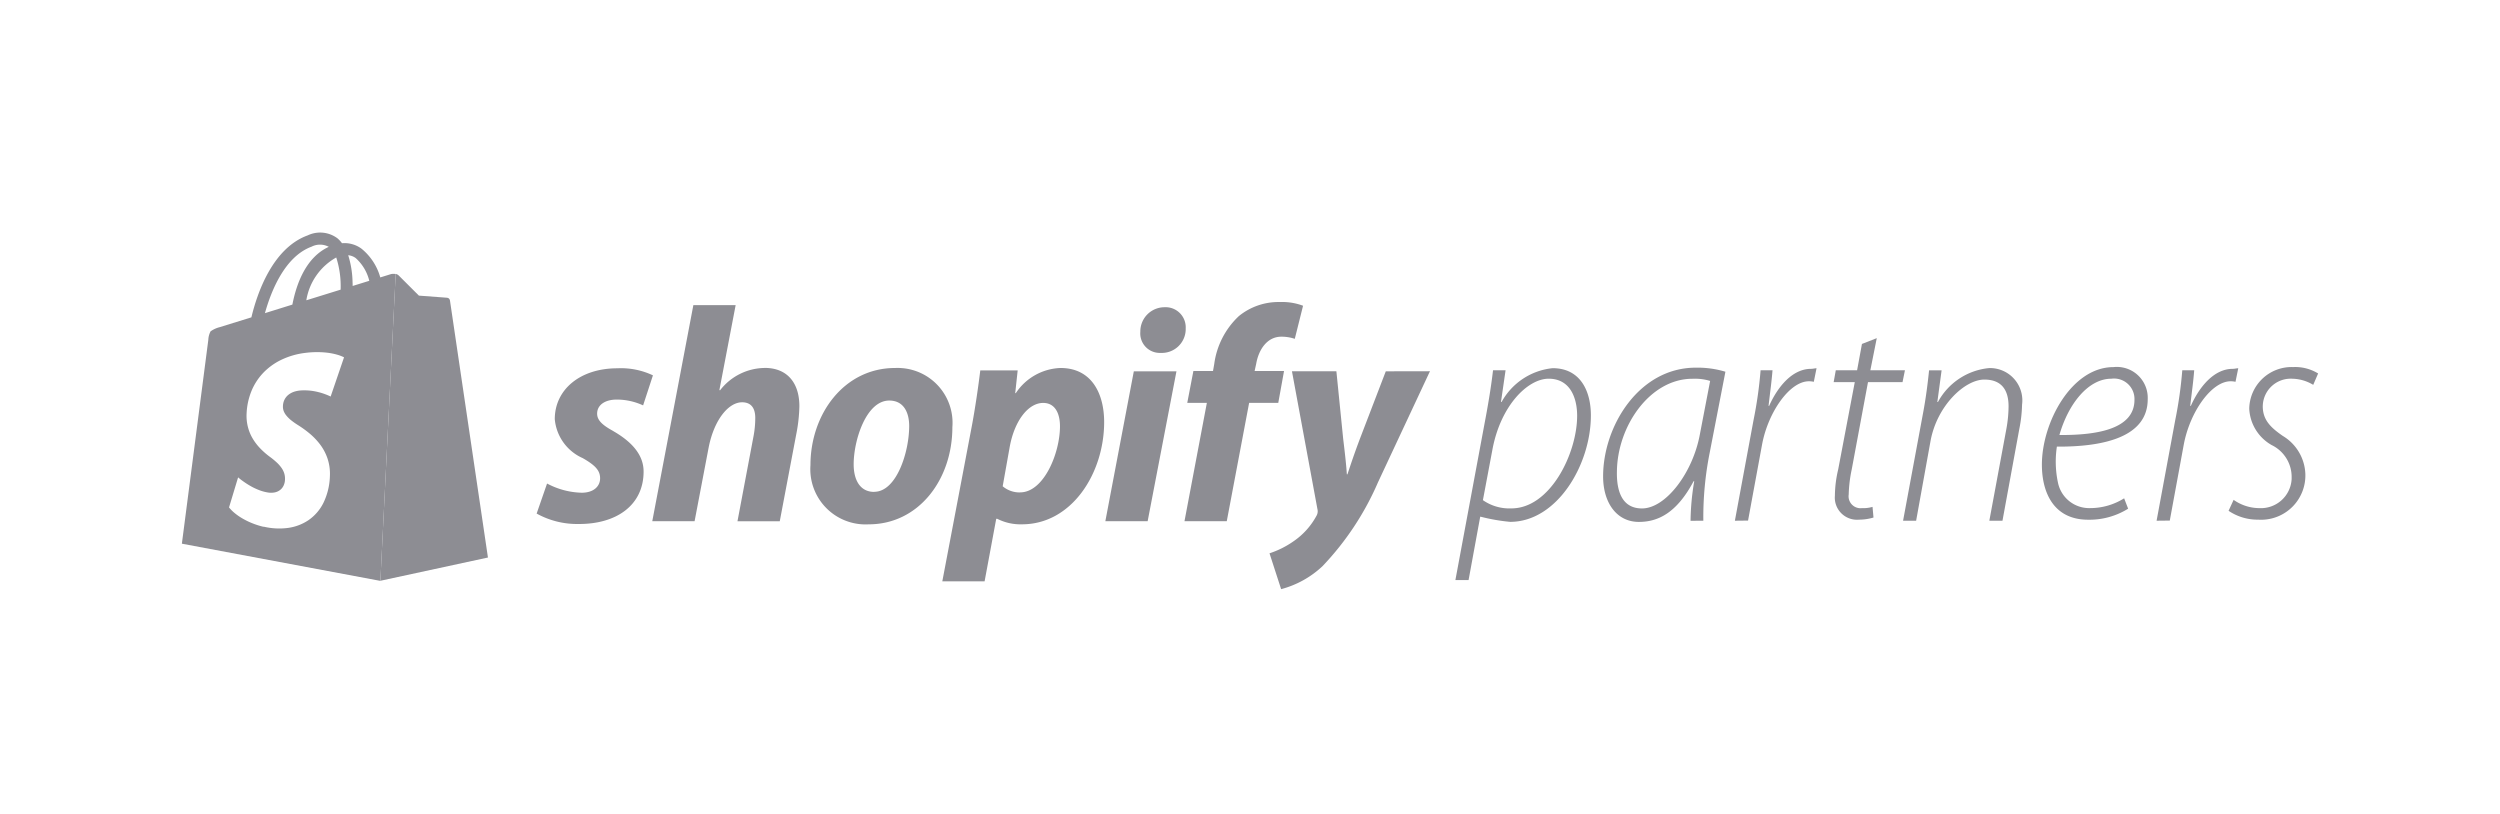 <svg xmlns="http://www.w3.org/2000/svg" xmlns:xlink="http://www.w3.org/1999/xlink" width="258" height="84" viewBox="0 0 258 84">
  <defs>
    <clipPath id="clip-path">
      <rect id="Rettangolo_14954" data-name="Rettangolo 14954" width="220.462" height="36.806" fill="#8d8d93"/>
    </clipPath>
  </defs>
  <g id="Shopify-partners" transform="translate(-550 -5616)">
    <rect id="Rettangolo_15105" data-name="Rettangolo 15105" width="258" height="84" transform="translate(550 5616)" fill="none"/>
    <g id="Raggruppa_5984" data-name="Raggruppa 5984" transform="translate(568.769 5640)">
      <path id="Tracciato_1003" data-name="Tracciato 1003" d="M103.888,31.08h4.365l2.973-15.468h-4.4Z" transform="translate(-8.585 -1.29)" fill="#8d8d93"/>
      <g id="Raggruppa_5880" data-name="Raggruppa 5880" transform="translate(0 0)">
        <g id="Raggruppa_5879" data-name="Raggruppa 5879" clip-path="url(#clip-path)">
          <path id="Tracciato_1004" data-name="Tracciato 1004" d="M146.107,28.876a4.772,4.772,0,0,0,2.94.851c4.009,0,6.785-5.681,6.785-9.562,0-1.8-.694-3.821-2.939-3.821-2.145,0-4.954,2.746-5.805,7.321Zm-2.84,8.25L146.3,20.841c.379-1.988.662-3.732.852-5.367h1.294l-.474,3.269h.065a6.789,6.789,0,0,1,5.268-3.486c2.871,0,3.945,2.378,3.945,4.869,0,5.112-3.5,10.99-8.331,10.99a19.145,19.145,0,0,1-3.029-.527h-.062l-1.2,6.536Z" transform="translate(-11.84 -1.261)" fill="#8d8d93"/>
          <path id="Tracciato_1005" data-name="Tracciato 1005" d="M170.93,16.566a5.473,5.473,0,0,0-1.832-.222c-4.355,0-7.762,4.858-7.789,9.625-.03,1.989.538,3.757,2.588,3.757,2.462,0,5.238-3.691,5.966-7.606ZM168.909,31a25.724,25.724,0,0,1,.38-4.084h-.065c-1.736,3.269-3.661,4.2-5.648,4.2-2.3,0-3.691-1.987-3.691-4.7,0-5.176,3.691-11.218,9.562-11.218a9.989,9.989,0,0,1,3.06.419l-1.616,8.324a34.1,34.1,0,0,0-.663,7.054Z" transform="translate(-13.213 -1.255)" fill="#8d8d93"/>
          <path id="Tracciato_1006" data-name="Tracciato 1006" d="M174.709,31l1.925-10.384a42.793,42.793,0,0,0,.728-5.144h1.231c-.1,1.227-.221,2.043-.41,3.674h.062c.916-2.043,2.431-3.821,4.324-3.821.188,0,.41-.06.567-.06l-.283,1.4a2.044,2.044,0,0,0-.505-.056c-1.987,0-4.2,3.18-4.828,6.495l-1.452,7.881Z" transform="translate(-14.438 -1.261)" fill="#8d8d93"/>
          <path id="Tracciato_1007" data-name="Tracciato 1007" d="M190.27,11.878l-.663,3.317h3.569l-.247,1.223h-3.565l-1.675,8.991a14.031,14.031,0,0,0-.315,2.6,1.233,1.233,0,0,0,1.026,1.406,1.257,1.257,0,0,0,.332.006,3.455,3.455,0,0,0,1.1-.131l.1,1.1a5.247,5.247,0,0,1-1.484.219,2.29,2.29,0,0,1-2.5-2.063,2.218,2.218,0,0,1,0-.4,12.174,12.174,0,0,1,.345-2.743L188,16.418h-2.179l.219-1.226h2.2l.5-2.716Z" transform="translate(-15.356 -0.981)" fill="#8d8d93"/>
          <path id="Tracciato_1008" data-name="Tracciato 1008" d="M193.63,31l2.021-10.886c.348-1.8.536-3.412.663-4.639h1.293l-.44,3.269h.064a6.716,6.716,0,0,1,5.3-3.5,3.341,3.341,0,0,1,3.407,3.272,3.39,3.39,0,0,1-.028.5,14.19,14.19,0,0,1-.283,2.505L203.888,31h-1.356l1.763-9.5a13.331,13.331,0,0,0,.222-2.306c0-1.579-.632-2.763-2.5-2.763-2.021,0-4.892,2.694-5.556,6.355l-1.484,8.216Z" transform="translate(-16.002 -1.259)" fill="#8d8d93"/>
          <path id="Tracciato_1009" data-name="Tracciato 1009" d="M218.8,18.48a2.109,2.109,0,0,0-2.048-2.166,2.066,2.066,0,0,0-.345.019c-2.337,0-4.41,2.523-5.353,5.808,3.945.031,7.746-.632,7.746-3.631Zm-.654,11.265a7.527,7.527,0,0,1-4.133,1.138c-3.535,0-4.767-2.779-4.767-5.681,0-4.356,3.06-10.068,7.386-10.068a3.191,3.191,0,0,1,3.519,2.825,3.258,3.258,0,0,1,.016.492c0,3.849-4.418,4.92-9.374,4.89a10.432,10.432,0,0,0,.127,3.787,3.286,3.286,0,0,0,3.314,2.557,6.591,6.591,0,0,0,3.5-1.01Z" transform="translate(-17.292 -1.249)" fill="#8d8d93"/>
          <path id="Tracciato_1010" data-name="Tracciato 1010" d="M222.15,31l1.925-10.384a42.784,42.784,0,0,0,.726-5.144h1.23c-.093,1.227-.22,2.043-.41,3.674h.064c.915-2.043,2.431-3.821,4.323-3.821.191,0,.41-.06.57-.06l-.286,1.4a2.024,2.024,0,0,0-.5-.056c-1.989,0-4.2,3.18-4.83,6.495l-1.451,7.881Z" transform="translate(-18.359 -1.261)" fill="#8d8d93"/>
          <path id="Tracciato_1011" data-name="Tracciato 1011" d="M230.768,28.834a4.622,4.622,0,0,0,2.646.854,3.175,3.175,0,0,0,3.342-3c0-.052,0-.1,0-.157a3.65,3.65,0,0,0-2.057-3.347,4.556,4.556,0,0,1-2.318-3.755,4.374,4.374,0,0,1,4.451-4.3c.052,0,.1,0,.157,0a4.52,4.52,0,0,1,2.5.663l-.505,1.175a4.324,4.324,0,0,0-2.148-.632,2.884,2.884,0,0,0-3.054,2.7c0,.046-.006.092-.006.138,0,1.419.821,2.2,2.059,3.059a4.781,4.781,0,0,1,2.336,3.914,4.568,4.568,0,0,1-4.389,4.739,4.256,4.256,0,0,1-.472-.006,5.331,5.331,0,0,1-3.062-.915Z" transform="translate(-19.028 -1.25)" fill="#8d8d93"/>
          <path id="Tracciato_1012" data-name="Tracciato 1012" d="M29.514,7.4a.4.4,0,0,0-.122-.222.5.5,0,0,0-.193-.069l-2.892-.217-2.127-2.12a.648.648,0,0,0-.269-.117L22.333,36.32l11.1-2.4Z" transform="translate(-1.846 -0.384)" fill="#8d8d93"/>
          <path id="Tracciato_1013" data-name="Tracciato 1013" d="M15.354,16.923a5.806,5.806,0,0,0-.572-.243,6.076,6.076,0,0,0-.716-.219,5.844,5.844,0,0,0-1.737-.17,2.907,2.907,0,0,0-.781.147,1.93,1.93,0,0,0-.587.333,1.487,1.487,0,0,0-.383.5,1.61,1.61,0,0,0-.147.643,1.292,1.292,0,0,0,.079.511,1.689,1.689,0,0,0,.294.484,3.2,3.2,0,0,0,.5.485,7.668,7.668,0,0,0,.727.506,10.853,10.853,0,0,1,1.176.858,6.95,6.95,0,0,1,1.067,1.124,5.137,5.137,0,0,1,.76,1.447,4.964,4.964,0,0,1,.243,1.8,6.771,6.771,0,0,1-.673,2.776,4.7,4.7,0,0,1-1.56,1.791,4.968,4.968,0,0,1-2.142.792,6.938,6.938,0,0,1-2.437-.131H8.389a8.114,8.114,0,0,1-1.142-.366,7.592,7.592,0,0,1-.993-.485,5.874,5.874,0,0,1-.8-.553,3.868,3.868,0,0,1-.587-.588l.936-3.1a7.021,7.021,0,0,0,.572.44,8.148,8.148,0,0,0,.735.467,6.527,6.527,0,0,0,.857.405,4.534,4.534,0,0,0,.918.25,2.02,2.02,0,0,0,.727-.016,1.323,1.323,0,0,0,.545-.261,1.224,1.224,0,0,0,.347-.452,1.537,1.537,0,0,0,.138-.588,1.949,1.949,0,0,0-.063-.61,2,2,0,0,0-.269-.574,3.44,3.44,0,0,0-.494-.575,7.752,7.752,0,0,0-.735-.607,7.776,7.776,0,0,1-.993-.868,5.54,5.54,0,0,1-.776-1.012,4.477,4.477,0,0,1-.49-1.175A4.662,4.662,0,0,1,6.679,18.7a6.923,6.923,0,0,1,.481-2.292,6.079,6.079,0,0,1,1.176-1.865,6.47,6.47,0,0,1,1.848-1.373,7.883,7.883,0,0,1,2.51-.747,9.653,9.653,0,0,1,1.239-.083,8.948,8.948,0,0,1,1.119.065,6.667,6.667,0,0,1,.949.191,4.041,4.041,0,0,1,.735.28ZM13.406,1.447a1.916,1.916,0,0,1,1.756.027c-2.3,1.054-3.316,3.688-3.758,5.961l-2.832.882c.642-2.3,2.061-5.862,4.837-6.869Zm-.562,5.543a6.19,6.19,0,0,1,3.087-4.418,9.717,9.717,0,0,1,.453,3.32Zm5.08-4.37a4.617,4.617,0,0,1,1.417,2.359l-1.717.532c0-.124,0-.249-.009-.372a9.868,9.868,0,0,0-.45-2.8,1.56,1.56,0,0,1,.76.283m3.629,1.673-1.078.335a5.84,5.84,0,0,0-1.942-2.969A2.975,2.975,0,0,0,16.525,1.1a2.933,2.933,0,0,0-.483-.517A2.983,2.983,0,0,0,12.986.291C9.323,1.621,7.751,6.34,7.175,8.75L3.9,9.764a2.821,2.821,0,0,0-.936.43,2.018,2.018,0,0,0-.233.864L0,32.108l20.488,3.839L22.067,4.279a1.326,1.326,0,0,0-.514.014" transform="translate(0 0)" fill="#8d8d93"/>
          <path id="Tracciato_1014" data-name="Tracciato 1014" d="M47.831,21.75c-1.106-.6-1.677-1.106-1.677-1.8,0-.882.79-1.454,2.026-1.454a6.505,6.505,0,0,1,2.719.6l1.013-3.1a7.708,7.708,0,0,0-3.675-.728c-3.821,0-6.454,2.183-6.454,5.249a4.864,4.864,0,0,0,2.878,4.018c1.331.758,1.8,1.3,1.8,2.087,0,.823-.663,1.487-1.9,1.487a7.994,7.994,0,0,1-3.574-.949l-1.075,3.1a8.6,8.6,0,0,0,4.3,1.076c3.924.03,6.737-1.93,6.737-5.409.006-1.859-1.419-3.193-3.125-4.174" transform="translate(-3.299 -1.26)" fill="#8d8d93"/>
          <path id="Tracciato_1015" data-name="Tracciato 1015" d="M64.529,14.647a5.9,5.9,0,0,0-4.618,2.311l-.064-.035,1.677-8.762H57.159l-4.24,22.3h4.367l1.454-7.621c.571-2.879,2.058-4.65,3.447-4.65.981,0,1.36.662,1.36,1.616a10.1,10.1,0,0,1-.188,1.931l-1.647,8.729h4.364l1.709-9.015A16.388,16.388,0,0,0,68.1,18.6c0-2.467-1.3-3.957-3.571-3.957" transform="translate(-4.373 -0.674)" fill="#8d8d93"/>
          <path id="Tracciato_1016" data-name="Tracciato 1016" d="M77.292,28.021c-1.485,0-2.12-1.264-2.12-2.847,0-2.5,1.3-6.58,3.673-6.58,1.551,0,2.057,1.323,2.057,2.626,0,2.685-1.3,6.791-3.609,6.791Zm2.151-12.786c-5.251,0-8.73,4.746-8.73,10.028a5.7,5.7,0,0,0,5.266,6.1,5.936,5.936,0,0,0,.745.006c5.155,0,8.635-4.617,8.635-10.028a5.661,5.661,0,0,0-5.2-6.093,5.528,5.528,0,0,0-.719-.012" transform="translate(-5.843 -1.258)" fill="#8d8d93"/>
          <path id="Tracciato_1017" data-name="Tracciato 1017" d="M93.578,28.078a2.707,2.707,0,0,1-1.8-.635l.728-4.079c.5-2.719,1.929-4.523,3.447-4.523,1.323,0,1.738,1.234,1.738,2.4,0,2.809-1.682,6.831-4.11,6.831Zm4.175-12.843a5.771,5.771,0,0,0-4.619,2.594h-.062l.253-2.342H89.466c-.19,1.583-.538,3.988-.882,5.79L85.548,37.251h4.364l1.2-6.454h.1a5.284,5.284,0,0,0,2.562.571c5.122,0,8.476-5.252,8.476-10.564-.006-2.946-1.3-5.568-4.5-5.568" transform="translate(-7.07 -1.259)" fill="#8d8d93"/>
          <path id="Tracciato_1018" data-name="Tracciato 1018" d="M110.323,8.4a2.5,2.5,0,0,0-2.5,2.5v.032a2.01,2.01,0,0,0,1.831,2.175,1.871,1.871,0,0,0,.227.007h.061a2.464,2.464,0,0,0,2.563-2.36c0-.057,0-.114,0-.171A2.075,2.075,0,0,0,110.545,8.4c-.073,0-.149,0-.222,0" transform="translate(-8.91 -0.694)" fill="#8d8d93"/>
          <path id="Tracciato_1019" data-name="Tracciato 1019" d="M123.065,14.934h-3.037l.16-.727c.253-1.488,1.138-2.815,2.593-2.815a4.258,4.258,0,0,1,1.393.221l.854-3.415a6.116,6.116,0,0,0-2.372-.383,6.471,6.471,0,0,0-4.262,1.458,8.273,8.273,0,0,0-2.532,4.933l-.128.728h-2.025l-.632,3.289H115.1l-2.309,12.21h4.364l2.308-12.21h3.007Z" transform="translate(-9.321 -0.645)" fill="#8d8d93"/>
          <path id="Tracciato_1020" data-name="Tracciato 1020" d="M134.357,15.609,131.7,22.537c-.632,1.677-.949,2.658-1.3,3.7h-.062c-.064-1.011-.191-2.119-.379-3.674l-.7-6.959h-4.586l2.625,14.2a.933.933,0,0,1-.1.728,7.494,7.494,0,0,1-2.373,2.625,9.391,9.391,0,0,1-2.468,1.233l1.2,3.7a9.96,9.96,0,0,0,4.27-2.372,29.429,29.429,0,0,0,5.733-8.671L138.915,15.6Z" transform="translate(-10.113 -1.289)" fill="#8d8d93"/>
        </g>
      </g>
    </g>
  </g>
</svg>
